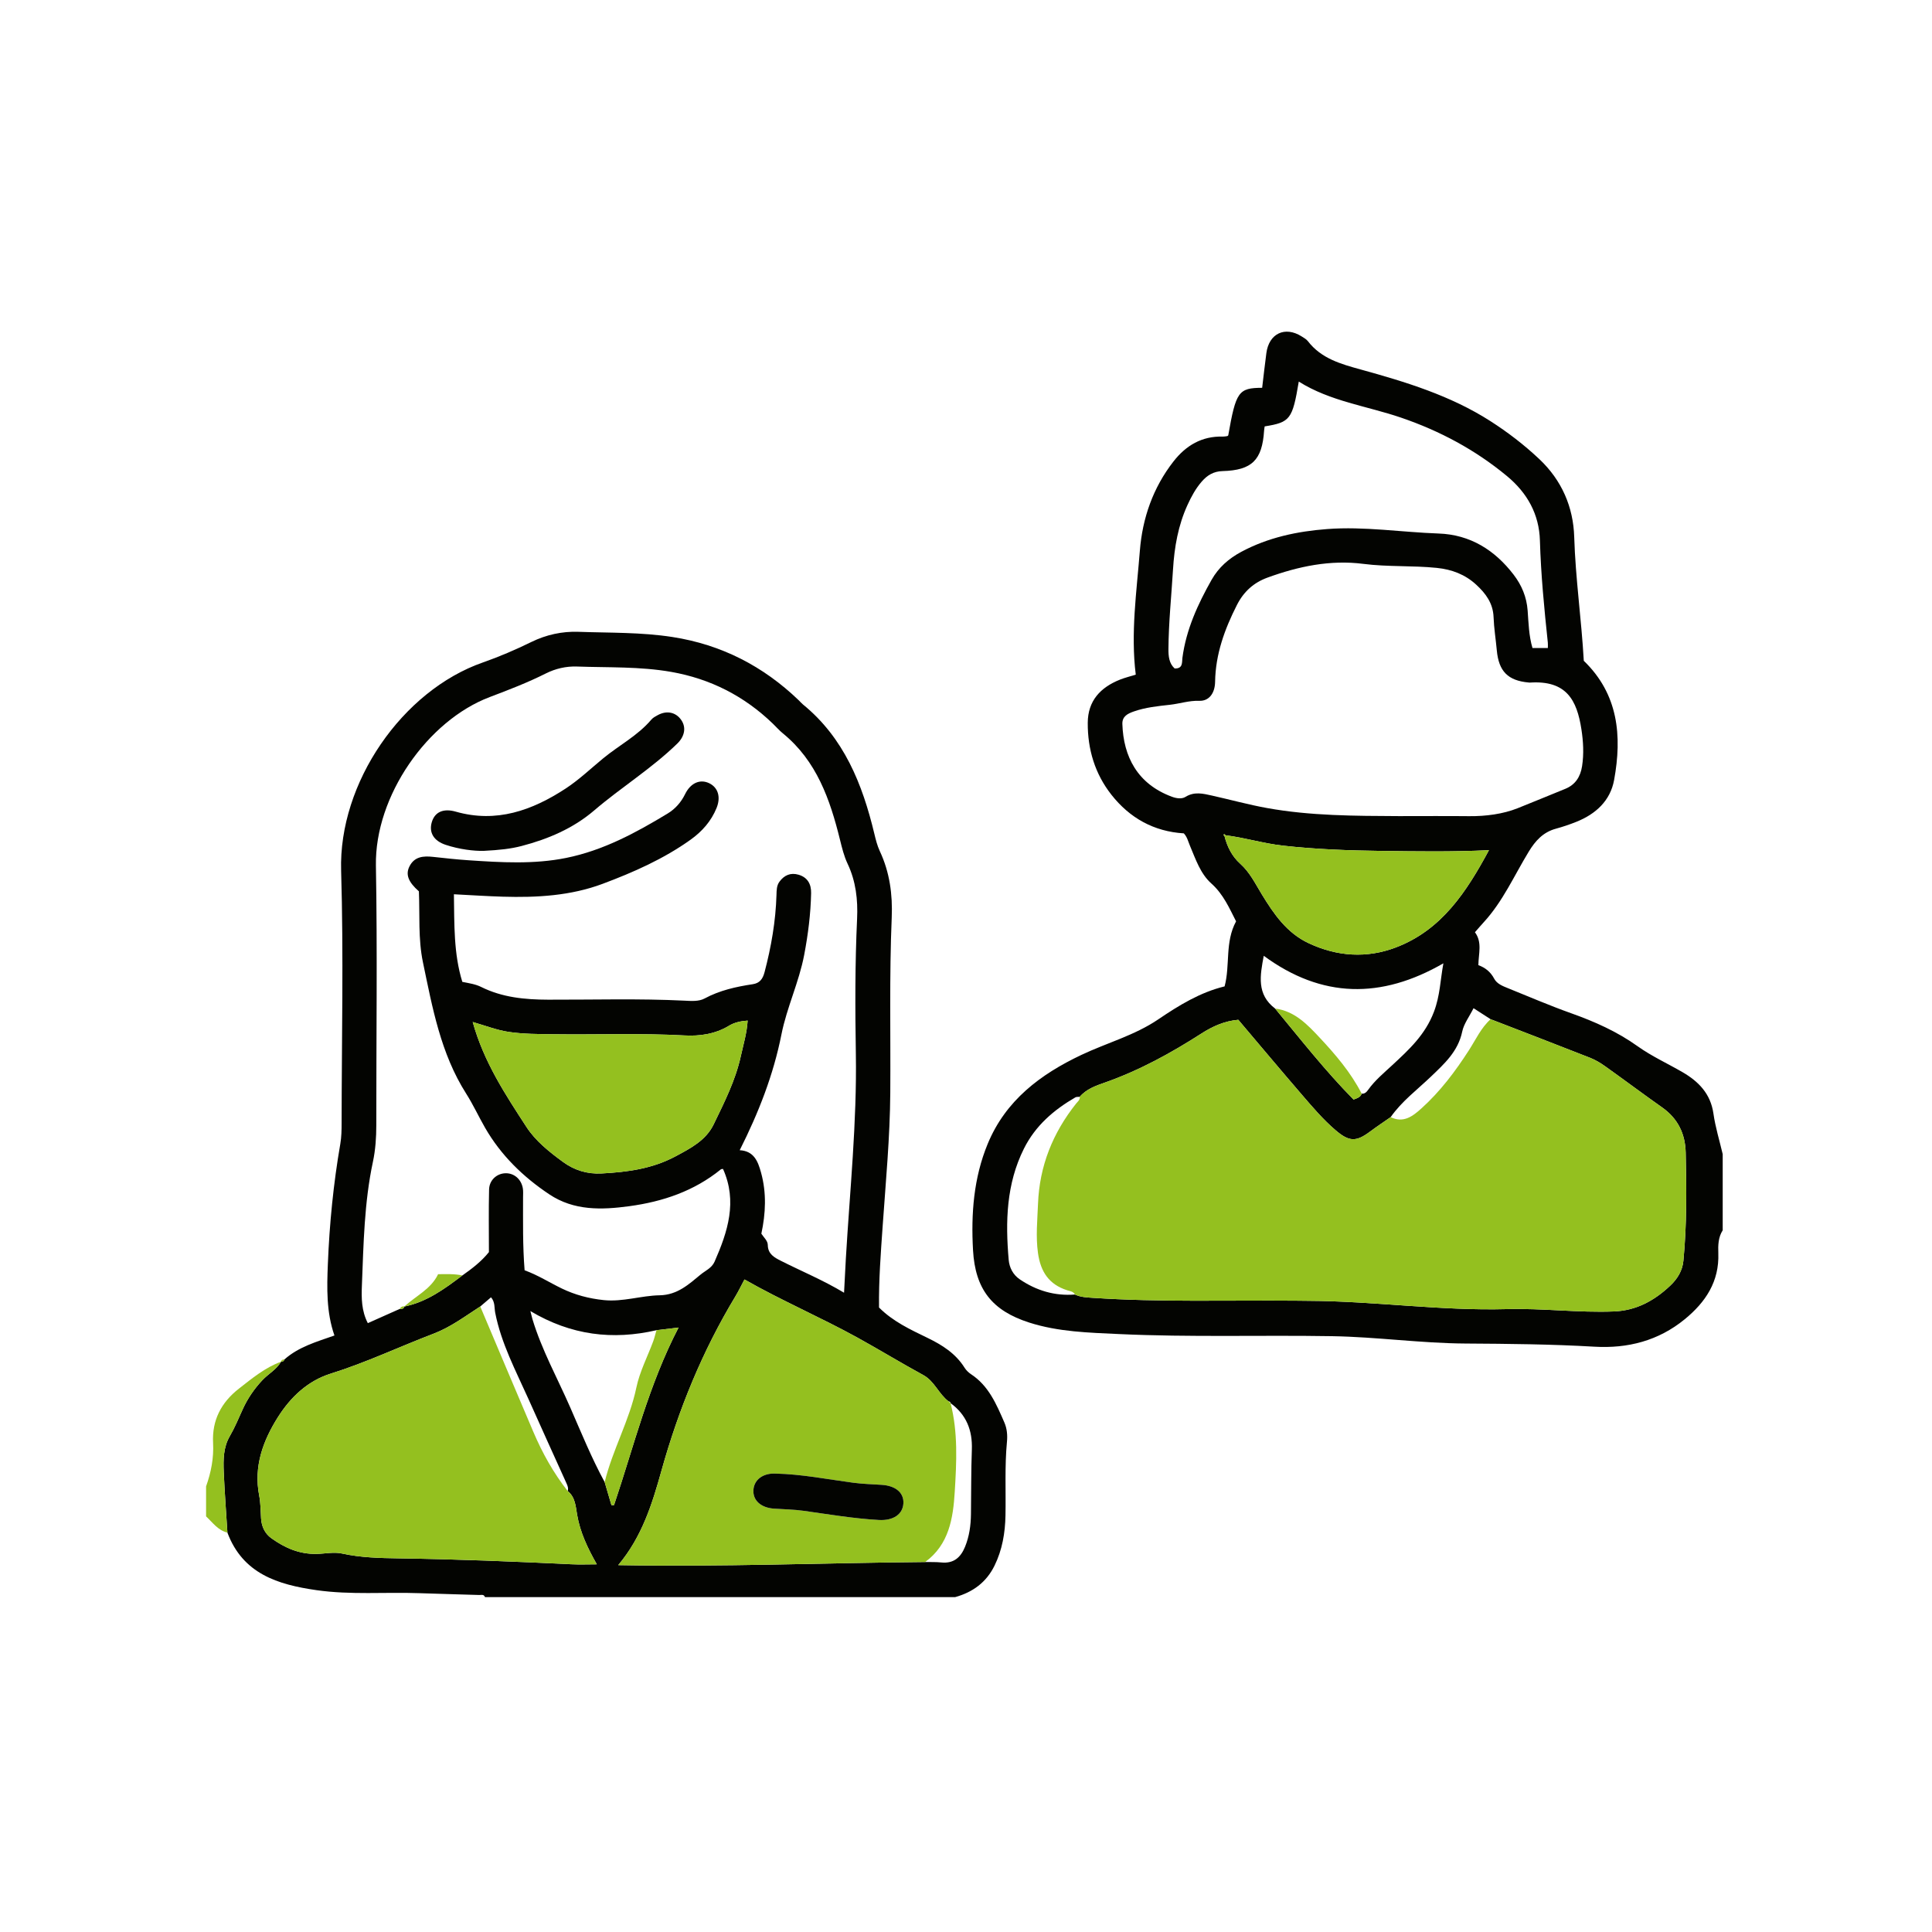 <svg width="600" height="600" viewBox="0 0 600 600" fill="none" xmlns="http://www.w3.org/2000/svg">
<g clip-path="url(#clip0_224_247)">
<path d="M88.358 422.167C92.759 418.263 98.299 416.709 103.866 414.75C101.321 407.476 101.521 400.034 101.82 392.534C102.321 380.008 103.551 367.579 105.689 355.228C106.052 353.128 106.088 350.953 106.09 348.812C106.115 322.674 106.716 296.517 105.939 270.403C105.126 243.102 124.951 214.469 149.951 205.736C155.105 203.935 160.133 201.766 165.055 199.357C169.616 197.126 174.567 196.036 179.598 196.214C189.351 196.559 199.143 196.321 208.838 197.828C224.019 200.187 237.024 206.865 248.063 217.488C248.493 217.901 248.874 218.371 249.334 218.746C262.103 229.163 267.826 243.47 271.53 258.909C271.972 260.753 272.438 262.637 273.237 264.341C276.307 270.884 277.232 277.82 276.934 284.911C276.171 303.045 276.61 321.185 276.485 339.322C276.391 353.175 275.081 366.957 274.119 380.758C273.529 389.207 272.885 397.652 272.99 406.059C277.317 410.404 282.709 412.899 288.032 415.48C292.593 417.692 296.767 420.314 299.546 424.743C300.039 425.53 300.768 426.252 301.547 426.762C307.047 430.364 309.446 436.095 311.917 441.771C312.742 443.666 312.912 445.74 312.72 447.748C311.993 455.374 312.412 463.014 312.261 470.646C312.154 476.052 311.274 481.295 308.861 486.219C306.31 491.423 302.099 494.477 296.637 495.999H150.612C150.288 495.045 149.462 495.362 148.819 495.341C142.646 495.139 136.471 494.999 130.298 494.777C119.62 494.395 108.897 495.357 98.259 493.833C86.332 492.124 75.411 488.781 70.626 475.97C70.235 469.69 69.754 463.414 69.487 457.129C69.325 453.331 69.36 449.461 71.355 446.033C72.913 443.354 74.085 440.51 75.359 437.705C76.895 434.325 78.934 431.327 81.493 428.609C83.354 426.631 85.874 425.331 87.27 422.899L87.244 422.918C87.797 422.938 88.17 422.689 88.358 422.167ZM125.596 405.736L125.557 405.76C132.532 404.344 138.08 400.261 143.588 396.103C146.603 393.979 149.522 391.748 151.837 388.852C151.837 382.304 151.728 375.86 151.886 369.423C151.958 366.505 154.253 364.465 156.921 364.364C159.599 364.263 161.881 366.169 162.371 369.033C162.529 369.959 162.44 370.93 162.441 371.88C162.448 379.374 162.31 386.872 162.922 394.499C167.056 395.997 170.665 398.316 174.508 400.171C178.614 402.152 182.926 403.282 187.492 403.757C193.43 404.375 199.09 402.366 204.874 402.263C210.424 402.163 213.985 398.784 217.662 395.763C219.052 394.62 221.038 393.827 221.921 391.819C226.022 382.492 229.064 373.12 224.539 363.026C224.314 363.066 224.028 363.03 223.872 363.156C215.563 369.905 205.845 373.185 195.416 374.597C186.804 375.763 178.255 376.034 170.573 370.902C162.441 365.47 155.567 358.787 150.65 350.247C148.633 346.742 146.938 343.04 144.773 339.635C136.845 327.16 134.287 312.919 131.347 298.841C129.832 291.59 130.397 284.106 130.092 276.813C126.825 273.941 125.899 271.621 127.142 269.108C128.685 265.99 131.474 265.778 134.494 266.109C138.167 266.513 141.843 266.914 145.528 267.163C155.65 267.845 165.804 268.459 175.833 266.434C187.299 264.118 197.459 258.642 207.348 252.643C209.73 251.198 211.529 249.141 212.772 246.605C214.458 243.166 217.39 241.867 220.236 243.231C222.995 244.554 223.917 247.518 222.538 250.921C220.878 255.019 218.035 258.223 214.498 260.753C206.116 266.749 196.743 270.888 187.175 274.472C177.215 278.204 166.71 278.784 156.167 278.473C151.208 278.327 146.254 277.991 140.966 277.724C141.114 287.056 140.867 296.169 143.579 304.927C145.798 305.369 147.703 305.649 149.422 306.505C156.001 309.782 163.03 310.44 170.253 310.461C184.326 310.502 198.404 310.069 212.473 310.759C214.618 310.864 216.981 311.076 218.818 310.088C223.535 307.551 228.587 306.439 233.777 305.653C235.94 305.326 236.881 304.038 237.443 301.903C239.515 294.032 240.899 286.077 241.143 277.934C241.186 276.498 241.17 275.04 242.067 273.818C243.556 271.789 245.539 270.925 248.008 271.654C250.818 272.484 251.953 274.592 251.898 277.369C251.769 283.824 250.955 290.197 249.75 296.545C248.143 305.008 244.348 312.875 242.69 321.226C240.188 333.831 235.603 345.529 229.726 357.207C234.18 357.458 235.393 360.706 236.345 364.14C238.104 370.489 237.789 376.875 236.444 383.135C237.255 384.373 238.427 385.328 238.446 386.651C238.486 389.478 240.509 390.544 242.515 391.557C248.959 394.812 255.646 397.57 262.128 401.468C262.326 397.691 262.485 394.284 262.686 390.88C263.934 369.678 266.141 348.532 265.792 327.239C265.563 313.277 265.524 299.304 266.176 285.341C266.452 279.457 265.809 273.693 263.23 268.247C262.114 265.891 261.494 263.331 260.865 260.784C257.776 248.266 253.615 236.312 243.13 227.757C242.025 226.855 241.076 225.764 240.047 224.768C231.149 216.159 220.58 210.789 208.413 208.656C198.742 206.961 188.929 207.346 179.171 206.997C175.812 206.877 172.503 207.644 169.485 209.162C163.847 211.998 157.965 214.251 152.084 216.478C132.774 223.791 116.368 247.214 116.743 268.803C117.209 295.663 116.847 322.536 116.863 349.404C116.865 353.237 116.613 357.065 115.817 360.791C113.105 373.472 112.906 386.369 112.389 399.232C112.234 403.088 112.24 407.065 114.232 410.917C117.633 409.399 120.871 407.953 124.11 406.508C124.746 406.522 125.381 406.535 125.596 405.736ZM295.258 435.838C295.182 435.487 295.017 435.23 294.611 435.232C291.539 432.933 290.206 428.935 286.745 427.047C279.866 423.294 273.16 419.204 266.325 415.43C254.838 409.089 242.706 403.914 231.204 397.348C230.262 399.113 229.391 400.938 228.351 402.661C218.136 419.587 210.751 437.683 205.431 456.713C202.562 466.976 199.414 477.23 191.998 486.063C224.09 486.652 255.7 485.371 287.317 485.097C288.984 485.136 290.664 485.065 292.318 485.235C296.148 485.629 298.341 483.71 299.704 480.368C301.034 477.11 301.493 473.712 301.539 470.234C301.627 463.55 301.572 456.86 301.817 450.182C302.036 444.186 300.108 439.33 295.207 435.762L295.258 435.838ZM187.787 460.287C188.488 462.673 189.189 465.06 189.891 467.446C190.157 467.441 190.424 467.435 190.69 467.43C196.875 449.099 201.424 430.183 210.727 412.287C207.831 412.634 205.852 412.87 203.872 413.107C190.309 416.242 177.365 414.711 164.709 407.161C165.063 408.544 165.184 409.101 165.348 409.645C168.235 419.23 173.104 427.971 177.09 437.086C180.501 444.886 183.702 452.794 187.787 460.287ZM176.301 463.056C176.569 462.201 176.298 461.466 175.938 460.674C171.972 451.944 168.029 443.204 164.108 434.455C160.191 425.714 155.66 417.214 153.787 407.67C153.488 406.146 153.795 404.377 152.489 402.89C151.282 403.92 150.215 404.831 149.148 405.742C144.456 408.774 139.936 412.174 134.692 414.172C124.03 418.235 113.707 423.157 102.784 426.566C95.527 428.83 90.218 433.93 86.307 440.116C81.682 447.431 78.735 455.426 80.494 464.448C80.947 466.771 80.926 469.189 81.077 471.567C81.237 474.1 82.266 476.27 84.274 477.71C88.466 480.713 92.935 482.701 98.394 482.578C100.99 482.519 103.7 481.909 106.219 482.462C112.057 483.743 117.966 483.876 123.866 483.962C141.727 484.221 159.568 484.93 177.407 485.794C180.046 485.922 182.696 485.812 185.344 485.812C182.499 480.796 180.171 475.914 179.234 470.452C178.778 467.794 178.665 464.969 176.301 463.056ZM146.805 317.388C150.282 329.881 156.956 339.927 163.486 349.976C166.329 354.352 170.539 357.693 174.79 360.81C178.386 363.447 182.358 364.661 186.836 364.426C194.817 364.007 202.557 362.989 209.819 359.1C214.54 356.572 219.241 354.132 221.633 349.189C224.94 342.357 228.408 335.531 230.055 328.04C230.851 324.42 231.952 320.817 232.188 316.954C229.844 317.127 228.006 317.578 226.349 318.579C222.095 321.149 217.333 321.826 212.578 321.566C199.002 320.826 185.426 321.377 171.851 321.195C167.208 321.133 162.577 321.154 157.956 320.464C154.326 319.921 150.926 318.589 146.805 317.388Z" fill="#030401"/>
<path d="M535 382.077C533.606 384.262 533.549 386.742 533.639 389.178C533.967 397.977 529.707 404.382 523.221 409.696C515.04 416.398 505.501 418.831 495.177 418.228C481.835 417.449 468.486 417.328 455.132 417.246C441.287 417.162 427.552 415.192 413.71 414.962C391.65 414.597 369.578 415.331 347.528 414.305C338.134 413.867 328.688 413.639 319.612 410.728C308.096 407.034 302.863 400.374 302.182 388.258C301.546 376.971 302.365 365.818 306.742 355.23C312.321 341.732 323.096 333.645 335.82 327.618C343.755 323.86 352.345 321.572 359.731 316.558C366.125 312.218 372.726 308.176 380.311 306.33C382.083 299.717 380.355 292.614 383.875 286.127C381.837 282.18 379.998 277.775 376.191 274.372C372.783 271.325 371.321 266.824 369.548 262.649C369 261.361 368.7 259.921 367.645 258.808C358.341 258.233 350.847 254.052 345.142 246.794C340.03 240.292 337.764 232.695 337.811 224.466C337.849 217.631 341.756 213.489 347.8 211.072C349.333 210.46 350.954 210.067 352.72 209.515C351.113 196.586 352.985 183.803 353.995 171.02C354.795 160.906 358.081 151.459 364.428 143.318C368.307 138.343 373.252 135.403 379.755 135.586C380.226 135.599 380.703 135.503 381.173 135.431C381.272 135.416 381.354 135.284 381.443 135.205C383.834 121.605 384.62 120.471 391.974 120.436C392.405 116.865 392.802 113.247 393.284 109.64C394.096 103.563 399.061 101.218 404.209 104.459C404.912 104.902 405.701 105.334 406.191 105.97C410.337 111.356 416.391 113.042 422.533 114.737C436.537 118.6 450.415 122.818 462.814 130.754C468.247 134.231 473.324 138.128 478.034 142.564C485.035 149.161 488.604 157.472 488.887 166.75C489.28 179.651 491.143 192.406 491.86 205.216C502.617 215.601 503.77 228.543 501.28 242.217C500.105 248.668 495.596 252.792 489.599 255.203C487.511 256.043 485.364 256.771 483.192 257.362C479.237 258.439 476.839 261.081 474.755 264.503C470.246 271.907 466.729 279.959 460.765 286.436C459.882 287.396 459.04 288.395 458.056 289.517C460.38 292.63 459.163 296.141 459.12 299.735C461.268 300.514 462.919 301.83 464.033 303.94C464.888 305.558 466.712 306.245 468.368 306.914C474.865 309.537 481.309 312.314 487.905 314.662C495.223 317.266 502.189 320.354 508.571 324.916C512.901 328.011 517.833 330.255 522.463 332.936C527.5 335.853 531.238 339.647 532.123 345.838C532.73 350.087 534.017 354.238 535 358.433L535 382.077ZM396.004 313.216C403.965 322.837 411.674 332.68 420.364 341.474C421.667 340.997 422.551 340.677 422.88 339.647C423.852 339.744 424.406 339.131 424.903 338.438C427.004 335.503 429.769 333.222 432.385 330.792C437.571 325.978 442.598 321.395 445.321 314.232C447.242 309.179 447.294 304.311 448.261 299.166C429.001 310.274 410.544 310.11 392.471 296.83C391.338 302.919 390.171 308.8 396.004 313.216ZM380.551 259.391C380.392 259.066 380.189 258.93 379.934 259.285C379.915 259.312 380.16 259.527 380.282 259.654C381.112 262.958 382.61 265.945 385.144 268.214C388.154 270.91 389.83 274.415 391.882 277.773C395.588 283.836 399.623 289.749 406.443 292.936C415.315 297.081 424.475 297.672 433.529 294.224C447.695 288.829 455.409 277.022 462.41 264.032C450.961 264.588 440.027 264.402 429.1 264.263C418.867 264.133 408.638 263.763 398.435 262.622C392.375 261.944 386.567 260.144 380.551 259.391ZM333.84 402.026C335.59 402.849 337.459 402.927 339.356 403.053C360.322 404.447 381.314 403.767 402.295 403.938C403.607 403.948 404.918 403.974 406.23 403.98C426.859 404.066 447.368 407.125 468.018 406.556C479.116 406.249 490.16 407.723 501.259 407.281C508.221 407.003 513.832 403.877 518.707 399.271C520.866 397.23 522.486 394.728 522.794 391.533C523.872 380.349 523.767 369.144 523.507 357.936C523.371 352.099 521.081 347.37 516.198 343.928C510.257 339.739 504.439 335.375 498.517 331.158C497.071 330.128 495.505 329.176 493.861 328.528C483.57 324.474 473.241 320.515 462.924 316.525C461.176 315.397 459.427 314.269 457.623 313.105C456.308 315.733 454.612 317.929 454.103 320.373C452.819 326.534 448.548 330.373 444.356 334.384C440.093 338.462 435.313 342.026 431.882 346.933C429.74 348.431 427.559 349.876 425.464 351.439C421.135 354.67 418.99 354.595 414.789 351.01C410.872 347.669 407.564 343.746 404.224 339.868C397.624 332.207 391.132 324.455 384.564 316.705C380.211 317.084 376.519 318.786 373.132 320.96C363.687 327.022 353.928 332.385 343.303 336.139C340.45 337.147 337.428 338.148 335.322 340.623C334.864 340.675 334.325 340.588 333.96 340.8C327.253 344.692 321.565 349.581 318.006 356.689C312.499 367.688 312.223 379.39 313.257 391.253C313.466 393.644 314.589 395.877 316.69 397.304C321.861 400.815 327.555 402.52 333.84 402.026ZM434.425 253.45C441.696 253.45 448.967 253.395 456.237 253.468C461.415 253.521 466.765 252.809 471.285 251.015C476.193 249.068 481.131 246.991 486.07 244.999C489.243 243.72 490.822 241.236 491.332 237.921C491.92 234.101 491.704 230.288 491.125 226.518C489.725 217.391 486.469 211.223 475.083 211.985C474.965 211.992 474.845 211.968 474.727 211.958C468.295 211.375 465.446 208.479 464.846 201.977C464.528 198.535 463.968 195.105 463.842 191.658C463.684 187.343 461.41 184.306 458.453 181.581C454.998 178.396 450.883 176.843 446.22 176.365C438.63 175.587 430.993 176.092 423.396 175.116C413.154 173.798 403.265 175.874 393.655 179.371C389.361 180.934 386.248 183.709 384.115 187.926C380.304 195.457 377.497 203.163 377.362 211.726C377.305 215.346 375.442 217.751 372.451 217.644C369.284 217.532 366.378 218.538 363.334 218.875C359.56 219.293 355.737 219.679 352.118 220.952C350.31 221.589 348.483 222.41 348.561 224.838C348.888 234.972 353.243 243.489 363.972 247.445C365.309 247.938 366.982 248.213 368.154 247.483C370.924 245.754 373.656 246.464 376.428 247.082C382.115 248.349 387.746 249.907 393.473 250.941C407.012 253.387 420.726 253.38 434.425 253.45ZM480.699 201.241C480.699 200.507 480.741 200.039 480.692 199.58C479.575 189.027 478.545 178.48 478.234 167.85C477.997 159.736 474.355 153.107 467.981 147.832C458.137 139.686 447.162 133.82 435.096 129.697C424.488 126.071 413.109 124.651 403.346 118.5C401.383 130.236 400.692 131.146 392.756 132.422C392.698 132.837 392.605 133.293 392.575 133.753C391.982 142.864 388.811 146.051 379.679 146.302C376.895 146.378 374.943 147.575 373.232 149.534C371.333 151.708 369.984 154.209 368.791 156.819C365.878 163.195 364.707 169.905 364.286 176.883C363.791 185.097 362.93 193.289 362.87 201.528C362.853 203.796 363.056 206.015 364.791 207.596C367.446 207.702 367.033 205.635 367.207 204.315C368.367 195.526 371.971 187.681 376.264 180.078C378.443 176.22 381.615 173.456 385.479 171.382C393.828 166.902 402.924 164.998 412.197 164.3C423.743 163.431 435.25 165.29 446.788 165.69C456.566 166.029 464.208 170.809 470.081 178.485C472.58 181.751 474.11 185.381 474.423 189.615C474.709 193.474 474.791 197.409 475.923 201.24L480.699 201.241Z" fill="#030401"/>
<path d="M70.626 475.97C67.683 475.255 66.035 472.834 64 470.923V461.608C65.553 457.257 66.422 452.777 66.176 448.152C65.797 441.032 68.739 435.509 74.212 431.24C78.295 428.055 82.305 424.716 87.271 422.9C85.874 425.332 83.354 426.631 81.493 428.61C78.935 431.328 76.896 434.327 75.36 437.706C74.086 440.51 72.914 443.355 71.355 446.034C69.36 449.462 69.326 453.332 69.487 457.13C69.754 463.415 70.235 469.691 70.626 475.97Z" fill="#94C01F"/>
<path d="M88.358 422.167C88.17 422.689 87.798 422.939 87.244 422.919C87.39 422.333 87.822 422.173 88.358 422.167Z" fill="#94C01F"/>
<path d="M287.317 485.097C255.701 485.371 224.091 486.652 191.999 486.063C199.415 477.23 202.563 466.976 205.432 456.713C210.752 437.683 218.136 419.587 228.351 402.661C229.391 400.938 230.262 399.112 231.204 397.348C242.707 403.914 254.838 409.089 266.325 415.43C273.16 419.204 279.867 423.294 286.746 427.047C290.207 428.935 291.54 432.933 294.611 435.231C294.827 435.433 295.042 435.636 295.258 435.838L295.207 435.761C297.55 444.853 297.066 454.13 296.503 463.317C296.003 471.495 294.737 479.688 287.317 485.097ZM240.868 457.639C236.959 457.44 234.17 459.538 233.979 462.765C233.791 465.956 236.302 468.234 240.324 468.517C243.409 468.735 246.495 468.763 249.578 469.196C257.349 470.287 265.094 471.602 272.949 472.044C277.347 472.292 280.353 470.347 280.556 466.899C280.75 463.609 278.172 461.415 273.853 461.135C270.886 460.943 267.921 460.866 264.956 460.473C256.942 459.409 248.988 457.814 240.868 457.639Z" fill="#94C01F"/>
<path d="M176.301 463.056C178.665 464.969 178.778 467.794 179.234 470.452C180.171 475.915 182.5 480.796 185.345 485.813C182.696 485.813 180.046 485.923 177.407 485.795C159.568 484.93 141.727 484.222 123.866 483.962C117.966 483.877 112.058 483.743 106.219 482.462C103.7 481.91 100.99 482.52 98.395 482.578C92.935 482.701 88.466 480.714 84.274 477.71C82.266 476.271 81.237 474.1 81.077 471.567C80.926 469.19 80.948 466.771 80.494 464.449C78.735 455.426 81.682 447.431 86.307 440.116C90.218 433.931 95.527 428.83 102.784 426.566C113.707 423.158 124.03 418.236 134.692 414.173C139.936 412.175 144.456 408.774 149.148 405.742C154.644 418.735 160.113 431.739 165.649 444.714C168.442 451.26 171.885 457.445 176.301 463.056Z" fill="#94C01F"/>
<path d="M146.805 317.388C150.926 318.589 154.326 319.921 157.956 320.463C162.577 321.154 167.208 321.133 171.851 321.195C185.425 321.376 199.002 320.826 212.578 321.566C217.333 321.825 222.095 321.149 226.349 318.579C228.006 317.578 229.843 317.127 232.188 316.954C231.952 320.817 230.851 324.42 230.055 328.04C228.408 335.531 224.939 342.357 221.633 349.189C219.241 354.131 214.54 356.571 209.818 359.1C202.556 362.989 194.817 364.007 186.836 364.425C182.358 364.66 178.386 363.446 174.79 360.81C170.539 357.694 166.329 354.352 163.485 349.976C156.956 339.927 150.282 329.881 146.805 317.388Z" fill="#94C01F"/>
<path d="M187.787 460.287C190.229 450.219 195.501 441.124 197.633 430.9C198.664 425.956 201.107 421.31 202.874 416.516C203.283 415.407 203.544 414.244 203.873 413.107C205.852 412.87 207.831 412.634 210.727 412.287C201.424 430.183 196.875 449.099 190.691 467.43C190.424 467.435 190.157 467.441 189.891 467.446C189.19 465.06 188.488 462.673 187.787 460.287Z" fill="#94C01F"/>
<path d="M125.557 405.76C129.122 402.453 133.834 400.388 136.056 395.714C138.708 395.698 141.159 395.571 143.588 396.103C138.08 400.261 132.531 404.344 125.557 405.76Z" fill="#94C01F"/>
<path d="M124.109 406.507C124.463 405.978 124.885 405.578 125.596 405.736C125.38 406.535 124.745 406.522 124.109 406.507Z" fill="#94C01F"/>
<path d="M462.924 316.525C473.241 320.515 483.57 324.474 493.861 328.528C495.505 329.176 497.071 330.128 498.517 331.158C504.439 335.375 510.256 339.739 516.198 343.927C521.08 347.37 523.371 352.099 523.506 357.936C523.767 369.144 523.871 380.349 522.794 391.533C522.486 394.728 520.866 397.23 518.707 399.271C513.832 403.877 508.22 407.003 501.259 407.281C490.16 407.724 479.116 406.249 468.018 406.556C447.368 407.126 426.859 404.066 406.23 403.98C404.918 403.974 403.607 403.948 402.295 403.938C381.314 403.767 360.322 404.447 339.356 403.053C337.458 402.927 335.59 402.849 333.84 402.026C333.331 401.056 332.306 400.989 331.436 400.712C325.777 398.913 323.166 394.962 322.355 389.151C321.636 384 322.169 378.969 322.364 373.862C322.813 362.094 326.956 351.845 334.195 342.723C334.705 342.079 335.459 341.6 335.321 340.622C337.428 338.148 340.45 337.147 343.303 336.138C353.927 332.384 363.686 327.021 373.132 320.959C376.52 318.785 380.211 317.084 384.564 316.705C391.131 324.454 397.624 332.207 404.223 339.867C407.564 343.745 410.872 347.668 414.788 351.01C418.99 354.594 421.135 354.67 425.464 351.438C427.558 349.875 429.74 348.431 431.882 346.932C435.863 348.892 438.753 346.643 441.423 344.237C447.278 338.961 451.973 332.713 456.226 326.1C458.332 322.826 459.952 319.197 462.924 316.525Z" fill="#94C01F"/>
<path d="M380.551 259.391C386.567 260.144 392.375 261.945 398.434 262.622C408.638 263.763 418.867 264.133 429.1 264.263C440.026 264.402 450.961 264.588 462.409 264.032C455.408 277.023 447.694 288.83 433.528 294.224C424.474 297.672 415.315 297.082 406.443 292.936C399.622 289.75 395.588 283.836 391.882 277.773C389.829 274.415 388.153 270.911 385.143 268.214C382.61 265.945 381.112 262.959 380.282 259.655C380.372 259.568 380.462 259.48 380.551 259.391Z" fill="#94C01F"/>
<path d="M396.004 313.216C401.998 313.969 405.971 318.127 409.713 322.119C414.707 327.445 419.503 333.045 422.88 339.647C422.551 340.677 421.667 340.997 420.364 341.474C411.674 332.68 403.965 322.837 396.004 313.216Z" fill="#94C01F"/>
<path d="M380.282 259.655C380.16 259.527 379.915 259.312 379.934 259.285C380.189 258.93 380.392 259.067 380.551 259.391C380.462 259.48 380.372 259.567 380.282 259.655Z" fill="#94C01F"/>
<path d="M150.151 264.248C147.195 264.306 142.713 263.804 138.38 262.361C134.679 261.129 133.152 258.527 134.097 255.33C135.038 252.145 137.711 250.972 141.546 252.067C154.157 255.668 165.262 251.684 175.628 244.913C179.789 242.195 183.448 238.702 187.304 235.524C192.243 231.454 198.052 228.473 202.268 223.49C202.786 222.877 203.579 222.46 204.307 222.068C207.093 220.569 209.894 221.178 211.562 223.595C213.195 225.958 212.6 228.72 210.342 230.92C202.395 238.664 192.927 244.497 184.53 251.688C178.036 257.251 170.25 260.577 161.98 262.734C158.618 263.611 155.2 263.985 150.151 264.248Z" fill="#030401"/>
<path d="M240.868 457.639C248.988 457.814 256.942 459.409 264.956 460.472C267.921 460.866 270.886 460.943 273.853 461.135C278.172 461.414 280.75 463.609 280.556 466.899C280.353 470.347 277.346 472.292 272.949 472.044C265.094 471.602 257.349 470.286 249.577 469.195C246.495 468.762 243.409 468.734 240.324 468.517C236.302 468.234 233.791 465.955 233.979 462.765C234.17 459.537 236.959 457.44 240.868 457.639Z" fill="#030401"/>
</g>
<defs>
<clipPath id="clip0_224_247">
<rect width="471" height="393" fill="white" transform="translate(64 103)"/>
</clipPath>
</defs>
</svg>
